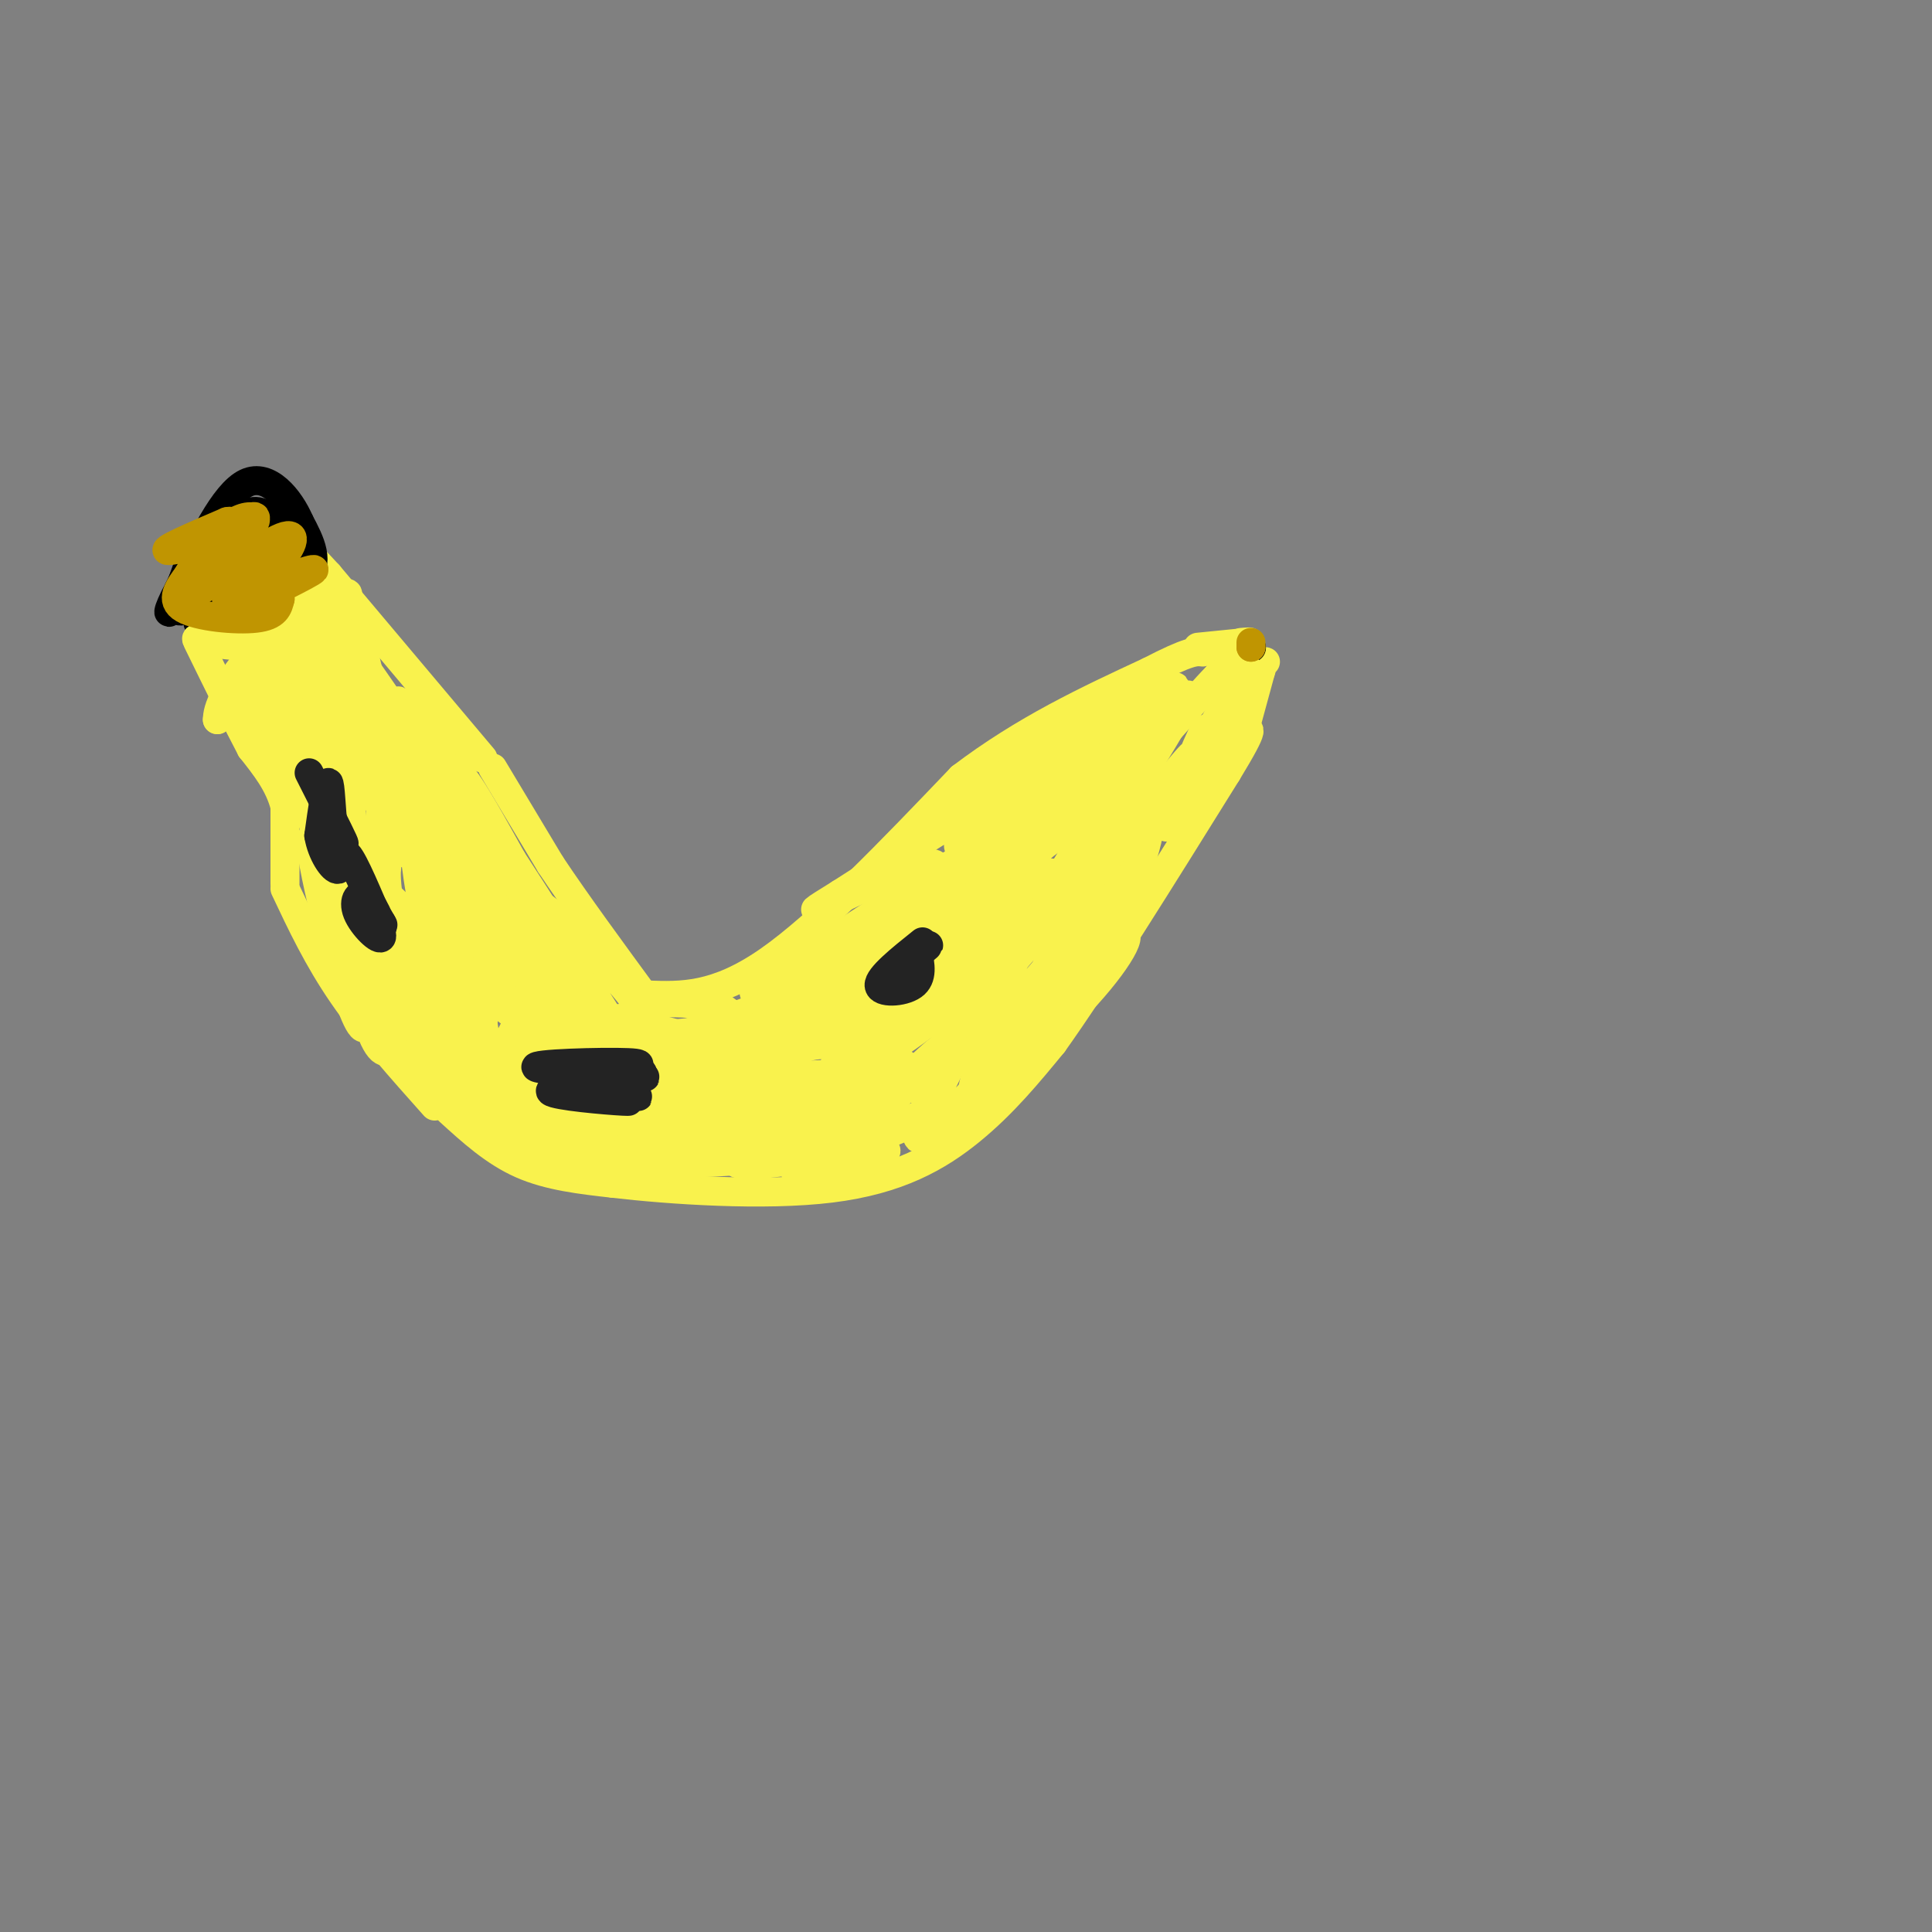 <svg viewBox='0 0 400 400' version='1.1' xmlns='http://www.w3.org/2000/svg' xmlns:xlink='http://www.w3.org/1999/xlink'><rect x="0" y="0" width="400" height="400" fill="#808080" stroke="none"/><g fill='none' stroke='rgb(249,242,77)' stroke-width='6' stroke-linecap='round' stroke-linejoin='round'><path d='M59,184c3.417,7.250 6.833,14.500 12,22c5.167,7.500 12.083,15.250 19,23'/><path d='M102,159c0.000,0.000 12.000,20.000 12,20'/><path d='M114,179c5.333,8.000 12.667,18.000 20,28'/><path d='M93,230c4.667,4.250 9.333,8.500 15,11c5.667,2.500 12.333,3.250 19,4'/><path d='M127,245c11.595,1.345 31.083,2.708 45,1c13.917,-1.708 22.262,-6.488 29,-12c6.738,-5.512 11.869,-11.756 17,-18'/><path d='M218,216c8.833,-12.333 22.417,-34.167 36,-56'/><path d='M254,160c6.500,-10.667 4.750,-9.333 3,-8'/><path d='M134,206c7.083,0.250 14.167,0.500 25,-7c10.833,-7.500 25.417,-22.750 40,-38'/><path d='M199,161c13.167,-10.000 26.083,-16.000 39,-22'/><path d='M238,139c8.333,-4.333 9.667,-4.167 11,-4'/><path d='M59,183c0.000,0.000 0.000,-16.000 0,-16'/><path d='M59,167c-1.167,-4.667 -4.083,-8.333 -7,-12'/><path d='M52,155c-3.000,-5.667 -7.000,-13.833 -11,-22'/><path d='M100,157c0.000,0.000 -32.000,-38.000 -32,-38'/><path d='M68,119c-6.333,-7.000 -6.167,-5.500 -6,-4'/></g>
<g fill='none' stroke='rgb(0,0,0)' stroke-width='6' stroke-linecap='round' stroke-linejoin='round'><path d='M41,129c9.250,-2.750 18.500,-5.500 22,-9c3.500,-3.500 1.250,-7.750 -1,-12'/><path d='M62,108c-1.978,-4.622 -6.422,-10.178 -11,-8c-4.578,2.178 -9.289,12.089 -14,22'/><path d='M37,122c-2.692,4.928 -2.423,6.249 -1,3c1.423,-3.249 3.998,-11.067 4,-11c0.002,0.067 -2.571,8.019 -3,11c-0.429,2.981 1.285,0.990 3,-1'/><path d='M40,124c3.106,-2.475 9.371,-8.163 10,-8c0.629,0.163 -4.378,6.178 -6,9c-1.622,2.822 0.140,2.452 3,-1c2.860,-3.452 6.817,-9.986 8,-10c1.183,-0.014 -0.409,6.493 -2,13'/><path d='M53,127c0.730,0.999 3.554,-3.003 5,-6c1.446,-2.997 1.513,-4.988 0,-7c-1.513,-2.012 -4.605,-4.045 -7,-3c-2.395,1.045 -4.092,5.170 -3,7c1.092,1.830 4.973,1.367 7,-1c2.027,-2.367 2.200,-6.637 1,-9c-1.200,-2.363 -3.771,-2.818 -6,-1c-2.229,1.818 -4.114,5.909 -6,10'/><path d='M44,117c2.788,0.941 12.758,-1.707 13,0c0.242,1.707 -9.242,7.767 -10,9c-0.758,1.233 7.212,-2.362 10,-2c2.788,0.362 0.394,4.681 -2,9'/><path d='M55,133c2.000,0.378 8.000,-3.178 9,-4c1.000,-0.822 -3.000,1.089 -7,3'/></g>
<g fill='none' stroke='rgb(249,242,77)' stroke-width='6' stroke-linecap='round' stroke-linejoin='round'><path d='M258,150c0.000,0.000 3.000,-11.000 3,-11'/><path d='M261,139c0.667,-2.167 0.833,-2.083 1,-2'/><path d='M248,134c0.000,0.000 10.000,-1.000 10,-1'/><path d='M258,133c1.500,-0.167 0.250,-0.083 -1,0'/></g>
<g fill='none' stroke='rgb(0,0,0)' stroke-width='6' stroke-linecap='round' stroke-linejoin='round'><path d='M259,134c0.000,0.000 0.100,0.100 0.1,0.1'/></g>
<g fill='none' stroke='rgb(249,242,77)' stroke-width='6' stroke-linecap='round' stroke-linejoin='round'><path d='M229,152c-11.869,7.470 -23.738,14.940 -24,14c-0.262,-0.940 11.083,-10.292 14,-12c2.917,-1.708 -2.595,4.226 -8,8c-5.405,3.774 -10.702,5.387 -16,7'/><path d='M195,169c1.650,-1.811 13.776,-9.839 17,-10c3.224,-0.161 -2.456,7.544 -7,12c-4.544,4.456 -7.954,5.661 -6,3c1.954,-2.661 9.273,-9.189 6,-8c-3.273,1.189 -17.136,10.094 -31,19'/><path d='M174,185c-6.340,3.920 -6.692,4.218 -2,2c4.692,-2.218 14.426,-6.954 19,-8c4.574,-1.046 3.989,1.596 -4,8c-7.989,6.404 -23.382,16.570 -21,16c2.382,-0.570 22.538,-11.877 29,-15c6.462,-3.123 -0.769,1.939 -8,7'/><path d='M187,195c-8.710,7.604 -26.486,23.115 -24,23c2.486,-0.115 25.233,-15.856 24,-15c-1.233,0.856 -26.447,18.307 -34,23c-7.553,4.693 2.556,-3.374 9,-7c6.444,-3.626 9.222,-2.813 12,-2'/><path d='M174,217c2.550,1.309 2.926,5.580 -4,11c-6.926,5.420 -21.156,11.989 -17,13c4.156,1.011 26.696,-3.535 30,-3c3.304,0.535 -12.627,6.153 -17,7c-4.373,0.847 2.814,-3.076 10,-7'/><path d='M176,238c4.123,-1.753 9.431,-2.635 5,-1c-4.431,1.635 -18.600,5.789 -13,3c5.600,-2.789 30.969,-12.520 31,-12c0.031,0.520 -25.277,11.291 -33,13c-7.723,1.709 2.138,-5.646 12,-13'/><path d='M178,228c5.430,-4.618 13.005,-9.661 7,-7c-6.005,2.661 -25.591,13.028 -36,18c-10.409,4.972 -11.643,4.551 -4,0c7.643,-4.551 24.162,-13.230 27,-14c2.838,-0.770 -8.005,6.370 -17,10c-8.995,3.630 -16.141,3.752 -18,3c-1.859,-0.752 1.571,-2.376 5,-4'/><path d='M142,234c11.344,-1.560 37.206,-3.459 33,-2c-4.206,1.459 -38.478,6.278 -41,8c-2.522,1.722 26.708,0.349 29,-1c2.292,-1.349 -22.354,-2.675 -47,-4'/><path d='M116,235c-2.933,0.708 13.234,4.478 14,3c0.766,-1.478 -13.871,-8.206 -17,-9c-3.129,-0.794 5.249,4.344 8,6c2.751,1.656 -0.124,-0.172 -3,-2'/><path d='M118,233c-5.348,-1.404 -17.217,-3.912 -12,-2c5.217,1.912 27.520,8.246 26,10c-1.520,1.754 -26.863,-1.070 -26,-4c0.863,-2.930 27.931,-5.965 55,-9'/><path d='M161,228c14.031,-2.758 21.608,-5.152 14,-4c-7.608,1.152 -30.400,5.850 -40,8c-9.600,2.150 -6.009,1.753 -3,0c3.009,-1.753 5.435,-4.862 16,-7c10.565,-2.138 29.267,-3.306 24,-2c-5.267,1.306 -34.505,5.088 -45,6c-10.495,0.912 -2.248,-1.044 6,-3'/><path d='M133,226c13.308,-4.372 43.577,-13.801 37,-13c-6.577,0.801 -50.002,11.831 -51,12c-0.998,0.169 40.429,-10.523 48,-13c7.571,-2.477 -18.715,3.262 -45,9'/><path d='M122,221c2.963,-1.139 32.871,-8.488 48,-13c15.129,-4.512 15.479,-6.187 3,-3c-12.479,3.187 -37.788,11.236 -40,12c-2.212,0.764 18.674,-5.756 35,-13c16.326,-7.244 28.093,-15.213 27,-16c-1.093,-0.787 -15.047,5.606 -29,12'/><path d='M166,200c-8.608,4.393 -15.627,9.376 -3,1c12.627,-8.376 44.900,-30.111 48,-29c3.100,1.111 -22.973,25.068 -23,24c-0.027,-1.068 25.992,-27.162 36,-37c10.008,-9.838 4.004,-3.419 -2,3'/><path d='M222,162c-6.938,8.640 -23.282,28.741 -19,24c4.282,-4.741 29.189,-34.322 29,-34c-0.189,0.322 -25.474,30.548 -30,37c-4.526,6.452 11.707,-10.871 20,-21c8.293,-10.129 8.647,-13.065 9,-16'/><path d='M231,152c4.404,-6.440 10.913,-14.541 5,-7c-5.913,7.541 -24.247,30.722 -28,34c-3.753,3.278 7.077,-13.348 15,-24c7.923,-10.652 12.941,-15.329 13,-12c0.059,3.329 -4.840,14.666 -10,22c-5.160,7.334 -10.580,10.667 -16,14'/><path d='M210,179c4.223,-8.754 22.781,-37.638 17,-33c-5.781,4.638 -35.900,42.800 -47,58c-11.100,15.200 -3.181,7.438 7,-1c10.181,-8.438 22.623,-17.554 26,-19c3.377,-1.446 -2.312,4.777 -8,11'/><path d='M205,195c-8.626,7.015 -26.190,19.051 -31,24c-4.810,4.949 3.133,2.811 12,-3c8.867,-5.811 18.656,-15.295 18,-12c-0.656,3.295 -11.759,19.370 -13,22c-1.241,2.630 7.379,-8.185 16,-19'/><path d='M207,207c-4.915,4.123 -25.204,23.930 -27,25c-1.796,1.070 14.901,-16.596 18,-17c3.099,-0.404 -7.400,16.456 -8,20c-0.600,3.544 8.700,-6.228 18,-16'/><path d='M208,219c4.256,-4.013 5.898,-6.046 3,-3c-2.898,3.046 -10.334,11.170 -8,10c2.334,-1.170 14.440,-11.633 22,-20c7.560,-8.367 10.574,-14.637 6,-12c-4.574,2.637 -16.735,14.182 -18,15c-1.265,0.818 8.368,-9.091 18,-19'/><path d='M231,190c5.257,-9.354 9.400,-23.238 5,-19c-4.400,4.238 -17.344,26.600 -22,36c-4.656,9.400 -1.023,5.838 6,-5c7.023,-10.838 17.435,-28.954 14,-28c-3.435,0.954 -20.718,20.977 -38,41'/><path d='M196,215c-1.585,-1.924 13.451,-27.234 16,-27c2.549,0.234 -7.390,26.012 -10,35c-2.610,8.988 2.110,1.185 6,-5c3.890,-6.185 6.950,-10.750 9,-19c2.050,-8.250 3.090,-20.183 0,-18c-3.090,2.183 -10.312,18.481 -13,26c-2.688,7.519 -0.844,6.260 1,5'/><path d='M205,212c4.194,-3.040 14.179,-13.139 19,-22c4.821,-8.861 4.477,-16.482 5,-21c0.523,-4.518 1.913,-5.933 -3,2c-4.913,7.933 -16.131,25.213 -13,23c3.131,-2.213 20.609,-23.918 25,-29c4.391,-5.082 -4.304,6.459 -13,18'/><path d='M225,183c3.108,-3.709 17.377,-21.980 21,-26c3.623,-4.020 -3.400,6.211 -5,11c-1.600,4.789 2.223,4.135 5,-1c2.777,-5.135 4.508,-14.753 4,-16c-0.508,-1.247 -3.254,5.876 -6,13'/><path d='M244,164c1.740,-3.348 9.091,-18.218 11,-20c1.909,-1.782 -1.622,9.522 -2,13c-0.378,3.478 2.398,-0.871 4,-6c1.602,-5.129 2.029,-11.037 1,-13c-1.029,-1.963 -3.515,0.018 -6,2'/><path d='M252,140c-4.738,4.786 -13.583,15.750 -15,16c-1.417,0.250 4.595,-10.214 6,-13c1.405,-2.786 -1.798,2.107 -5,7'/><path d='M238,150c-3.274,5.979 -8.960,17.427 -6,14c2.960,-3.427 14.566,-21.730 14,-20c-0.566,1.730 -13.305,23.494 -24,37c-10.695,13.506 -19.348,18.753 -28,24'/><path d='M194,205c-8.330,6.259 -15.155,9.906 -22,10c-6.845,0.094 -13.711,-3.367 -16,-2c-2.289,1.367 -0.001,7.560 -9,9c-8.999,1.440 -29.285,-1.874 -36,-2c-6.715,-0.126 0.143,2.937 7,6'/><path d='M118,226c2.850,1.927 6.475,3.743 2,2c-4.475,-1.743 -17.051,-7.046 -19,-6c-1.949,1.046 6.729,8.442 7,10c0.271,1.558 -7.864,-2.721 -16,-7'/><path d='M92,225c0.334,2.358 9.170,11.753 9,9c-0.170,-2.753 -9.344,-17.656 -10,-20c-0.656,-2.344 7.208,7.869 11,12c3.792,4.131 3.512,2.180 -2,-6c-5.512,-8.180 -16.256,-22.590 -27,-37'/><path d='M73,183c1.306,4.439 18.072,34.035 18,33c-0.072,-1.035 -16.981,-32.702 -21,-38c-4.019,-5.298 4.852,15.772 11,27c6.148,11.228 9.574,12.614 13,14'/><path d='M94,219c-0.106,-3.102 -6.870,-17.856 -12,-26c-5.130,-8.144 -8.627,-9.679 -9,-5c-0.373,4.679 2.378,15.571 5,22c2.622,6.429 5.115,8.393 6,6c0.885,-2.393 0.161,-9.144 -3,-18c-3.161,-8.856 -8.760,-19.816 -10,-18c-1.240,1.816 1.880,16.408 5,31'/><path d='M76,211c1.923,6.807 4.231,8.323 5,5c0.769,-3.323 -0.002,-11.485 -3,-20c-2.998,-8.515 -8.225,-17.383 -11,-21c-2.775,-3.617 -3.100,-1.983 -2,4c1.100,5.983 3.623,16.316 6,24c2.377,7.684 4.606,12.719 5,8c0.394,-4.719 -1.048,-19.194 -3,-28c-1.952,-8.806 -4.415,-11.945 -5,-9c-0.585,2.945 0.707,11.972 2,21'/><path d='M70,195c1.262,-0.600 3.416,-12.599 3,-23c-0.416,-10.401 -3.404,-19.202 -5,-25c-1.596,-5.798 -1.801,-8.592 -2,-2c-0.199,6.592 -0.394,22.571 -2,21c-1.606,-1.571 -4.625,-20.692 -8,-27c-3.375,-6.308 -7.107,0.198 -9,4c-1.893,3.802 -1.946,4.901 -2,6'/><path d='M45,149c2.631,-2.321 10.208,-11.125 9,-15c-1.208,-3.875 -11.202,-2.821 -13,-2c-1.798,0.821 4.601,1.411 11,2'/><path d='M52,134c3.848,-2.407 7.968,-9.424 10,-9c2.032,0.424 1.978,8.289 4,8c2.022,-0.289 6.121,-8.732 6,-10c-0.121,-1.268 -4.463,4.638 -6,9c-1.537,4.362 -0.268,7.181 1,10'/><path d='M67,142c1.152,-0.928 3.533,-8.248 2,-5c-1.533,3.248 -6.981,17.063 -8,20c-1.019,2.937 2.392,-5.004 3,-10c0.608,-4.996 -1.586,-7.046 -3,-9c-1.414,-1.954 -2.049,-3.812 -3,1c-0.951,4.812 -2.218,16.296 -1,18c1.218,1.704 4.919,-6.370 6,-12c1.081,-5.630 -0.460,-8.815 -2,-12'/><path d='M61,133c-1.898,2.003 -5.644,13.012 -6,20c-0.356,6.988 2.677,9.955 5,12c2.323,2.045 3.935,3.167 5,-4c1.065,-7.167 1.585,-22.622 1,-19c-0.585,3.622 -2.273,26.321 -1,29c1.273,2.679 5.507,-14.663 7,-21c1.493,-6.337 0.247,-1.668 -1,3'/><path d='M71,153c-0.566,3.339 -1.481,10.187 -1,15c0.481,4.813 2.356,7.590 4,9c1.644,1.410 3.056,1.453 4,-3c0.944,-4.453 1.421,-13.403 1,-21c-0.421,-7.597 -1.739,-13.843 -4,-13c-2.261,0.843 -5.465,8.773 -6,16c-0.535,7.227 1.599,13.752 3,12c1.401,-1.752 2.070,-11.779 2,-18c-0.070,-6.221 -0.877,-8.634 -2,-10c-1.123,-1.366 -2.561,-1.683 -4,-2'/><path d='M68,138c-0.292,5.410 0.979,19.934 3,25c2.021,5.066 4.793,0.672 5,-9c0.207,-9.672 -2.151,-24.623 -3,-22c-0.849,2.623 -0.190,22.822 1,28c1.190,5.178 2.911,-4.663 3,-12c0.089,-7.337 -1.456,-12.168 -3,-17'/><path d='M74,131c-0.774,0.654 -1.211,10.791 0,20c1.211,9.209 4.068,17.492 6,16c1.932,-1.492 2.939,-12.758 3,-18c0.061,-5.242 -0.823,-4.460 -2,-2c-1.177,2.460 -2.645,6.597 -2,14c0.645,7.403 3.404,18.070 5,15c1.596,-3.070 2.027,-19.877 2,-26c-0.027,-6.123 -0.514,-1.561 -1,3'/><path d='M85,153c-0.214,7.500 -0.250,24.750 4,41c4.250,16.250 12.786,31.500 14,37c1.214,5.500 -4.893,1.250 -11,-3'/><path d='M92,228c-2.472,-0.283 -3.152,0.511 -3,-2c0.152,-2.511 1.135,-8.326 1,-10c-0.135,-1.674 -1.388,0.792 -2,2c-0.612,1.208 -0.584,1.159 4,3c4.584,1.841 13.723,5.571 22,8c8.277,2.429 15.693,3.558 21,4c5.307,0.442 8.506,0.196 9,-2c0.494,-2.196 -1.716,-6.342 -5,-9c-3.284,-2.658 -7.642,-3.829 -12,-5'/><path d='M127,217c-5.673,-1.290 -13.854,-2.014 -7,-1c6.854,1.014 28.744,3.767 23,1c-5.744,-2.767 -39.124,-11.053 -42,-12c-2.876,-0.947 24.750,5.444 35,8c10.250,2.556 3.125,1.278 -4,0'/><path d='M132,213c-8.811,-2.318 -28.838,-8.113 -37,-12c-8.162,-3.887 -4.461,-5.868 2,-2c6.461,3.868 15.680,13.583 18,19c2.320,5.417 -2.260,6.535 -6,-3c-3.740,-9.535 -6.640,-29.724 -8,-32c-1.360,-2.276 -1.180,13.362 -1,29'/><path d='M100,212c1.294,8.593 5.028,15.575 7,11c1.972,-4.575 2.182,-20.705 -1,-33c-3.182,-12.295 -9.754,-20.753 -14,-25c-4.246,-4.247 -6.165,-4.284 -8,-2c-1.835,2.284 -3.587,6.888 -4,13c-0.413,6.112 0.511,13.733 3,20c2.489,6.267 6.543,11.182 9,12c2.457,0.818 3.318,-2.461 4,-6c0.682,-3.539 1.183,-7.337 -1,-15c-2.183,-7.663 -7.052,-19.189 -10,-21c-2.948,-1.811 -3.974,6.095 -5,14'/><path d='M80,180c-0.519,5.955 0.682,13.842 3,19c2.318,5.158 5.753,7.588 8,9c2.247,1.412 3.307,1.808 4,-3c0.693,-4.808 1.018,-14.820 0,-23c-1.018,-8.180 -3.379,-14.529 -5,-18c-1.621,-3.471 -2.504,-4.063 -2,3c0.504,7.063 2.393,21.780 4,27c1.607,5.220 2.933,0.944 3,-8c0.067,-8.944 -1.124,-22.555 -2,-25c-0.876,-2.445 -1.438,6.278 -2,15'/><path d='M91,176c-0.325,4.688 -0.138,8.907 1,8c1.138,-0.907 3.226,-6.940 3,-13c-0.226,-6.060 -2.768,-12.146 -5,-15c-2.232,-2.854 -4.155,-2.476 -5,-1c-0.845,1.476 -0.612,4.051 0,3c0.612,-1.051 1.603,-5.729 2,-7c0.397,-1.271 0.198,0.864 0,3'/><path d='M87,154c6.000,9.167 21.000,30.583 36,52'/><path d='M123,206c5.952,9.036 2.833,5.625 4,5c1.167,-0.625 6.619,1.536 6,-1c-0.619,-2.536 -7.310,-9.768 -14,-17'/><path d='M119,193c-4.533,-4.200 -8.867,-6.200 -14,-12c-5.133,-5.800 -11.067,-15.400 -17,-25'/><path d='M88,156c-5.833,-8.500 -11.917,-17.250 -18,-26'/><path d='M70,130c-3.600,-6.356 -3.600,-9.244 -6,-7c-2.400,2.244 -7.200,9.622 -12,17'/><path d='M52,140c-2.250,4.643 -1.875,7.750 -1,11c0.875,3.250 2.250,6.643 11,16c8.750,9.357 24.875,24.679 41,40'/><path d='M103,207c8.659,8.577 9.806,10.019 8,8c-1.806,-2.019 -6.567,-7.500 -9,-7c-2.433,0.500 -2.540,6.981 -2,10c0.540,3.019 1.726,2.577 3,1c1.274,-1.577 2.637,-4.288 4,-7'/><path d='M107,212c1.860,-4.901 4.509,-13.654 6,-14c1.491,-0.346 1.825,7.715 3,11c1.175,3.285 3.193,1.796 1,-4c-2.193,-5.796 -8.596,-15.898 -15,-26'/><path d='M102,179c-0.735,1.775 4.926,19.212 5,18c0.074,-1.212 -5.439,-21.073 -8,-29c-2.561,-7.927 -2.171,-3.918 -3,-2c-0.829,1.918 -2.877,1.747 -2,5c0.877,3.253 4.679,9.929 6,10c1.321,0.071 0.160,-6.465 -1,-13'/><path d='M99,168c-2.867,-7.311 -9.533,-19.089 -10,-19c-0.467,0.089 5.267,12.044 11,24'/><path d='M100,173c5.444,8.844 13.556,18.956 15,20c1.444,1.044 -3.778,-6.978 -9,-15'/><path d='M106,178c-3.690,-6.560 -8.417,-15.458 -11,-18c-2.583,-2.542 -3.024,1.274 0,10c3.024,8.726 9.512,22.363 16,36'/><path d='M111,206c2.869,7.679 2.042,8.875 9,9c6.958,0.125 21.702,-0.821 28,-2c6.298,-1.179 4.149,-2.589 2,-4'/><path d='M150,209c-3.022,-1.111 -11.578,-1.889 -16,-1c-4.422,0.889 -4.711,3.444 -5,6'/></g>
<g fill='none' stroke='rgb(35,35,35)' stroke-width='6' stroke-linecap='round' stroke-linejoin='round'><path d='M64,160c3.083,6.083 6.167,12.167 7,14c0.833,1.833 -0.583,-0.583 -2,-3'/><path d='M69,171c-0.444,-2.956 -0.556,-8.844 -1,-9c-0.444,-0.156 -1.222,5.422 -2,11'/><path d='M66,173c0.560,3.643 2.958,7.250 4,7c1.042,-0.250 0.726,-4.357 2,-3c1.274,1.357 4.137,8.179 7,15'/><path d='M79,192c0.621,0.899 -1.325,-4.353 -3,-6c-1.675,-1.647 -3.078,0.311 -2,3c1.078,2.689 4.636,6.109 5,5c0.364,-1.109 -2.468,-6.745 -3,-8c-0.532,-1.255 1.234,1.873 3,5'/><path d='M79,191c0.500,0.833 0.250,0.417 0,0'/><path d='M115,221c10.685,1.030 21.369,2.060 18,2c-3.369,-0.060 -20.792,-1.208 -22,-2c-1.208,-0.792 13.798,-1.226 19,-1c5.202,0.226 0.601,1.113 -4,2'/><path d='M126,222c-0.833,0.167 -0.917,-0.417 -1,-1'/><path d='M115,221c8.833,0.250 17.667,0.500 18,1c0.333,0.500 -7.833,1.250 -16,2'/><path d='M117,224c-0.316,0.223 6.895,-0.219 6,0c-0.895,0.219 -9.895,1.097 -9,2c0.895,0.903 11.684,1.829 15,2c3.316,0.171 -0.842,-0.415 -5,-1'/><path d='M124,227c1.267,-0.156 6.933,-0.044 8,0c1.067,0.044 -2.467,0.022 -6,0'/><path d='M191,195c-4.556,3.644 -9.111,7.289 -9,9c0.111,1.711 4.889,1.489 7,0c2.111,-1.489 1.556,-4.244 1,-7'/><path d='M190,197c-2.048,0.750 -7.667,6.125 -7,6c0.667,-0.125 7.619,-5.750 9,-7c1.381,-1.250 -2.810,1.875 -7,5'/></g>
<g fill='none' stroke='rgb(192,149,1)' stroke-width='6' stroke-linecap='round' stroke-linejoin='round'><path d='M39,119c-1.978,2.644 -3.956,5.289 -1,7c2.956,1.711 10.844,2.489 15,2c4.156,-0.489 4.578,-2.244 5,-4'/><path d='M58,124c-1.571,0.095 -8.000,2.333 -6,1c2.000,-1.333 12.429,-6.238 13,-7c0.571,-0.762 -8.714,2.619 -18,6'/><path d='M47,124c-1.166,0.144 4.920,-2.495 9,-6c4.080,-3.505 6.155,-7.875 3,-7c-3.155,0.875 -11.542,6.994 -13,7c-1.458,0.006 4.011,-6.101 6,-9c1.989,-2.899 0.497,-2.588 -3,0c-3.497,2.588 -8.999,7.454 -9,8c-0.001,0.546 5.500,-3.227 11,-7'/><path d='M51,110c2.244,-1.820 2.354,-2.871 1,-3c-1.354,-0.129 -4.172,0.664 -8,5c-3.828,4.336 -8.665,12.214 -6,12c2.665,-0.214 12.833,-8.519 12,-11c-0.833,-2.481 -12.667,0.863 -15,1c-2.333,0.137 4.833,-2.931 12,-6'/><path d='M47,108c1.833,-0.500 0.417,1.250 -1,3'/><path d='M259,133c0.000,0.000 0.000,1.000 0,1'/><path d='M259,134c0.000,0.167 0.000,0.083 0,0'/></g>
</svg>